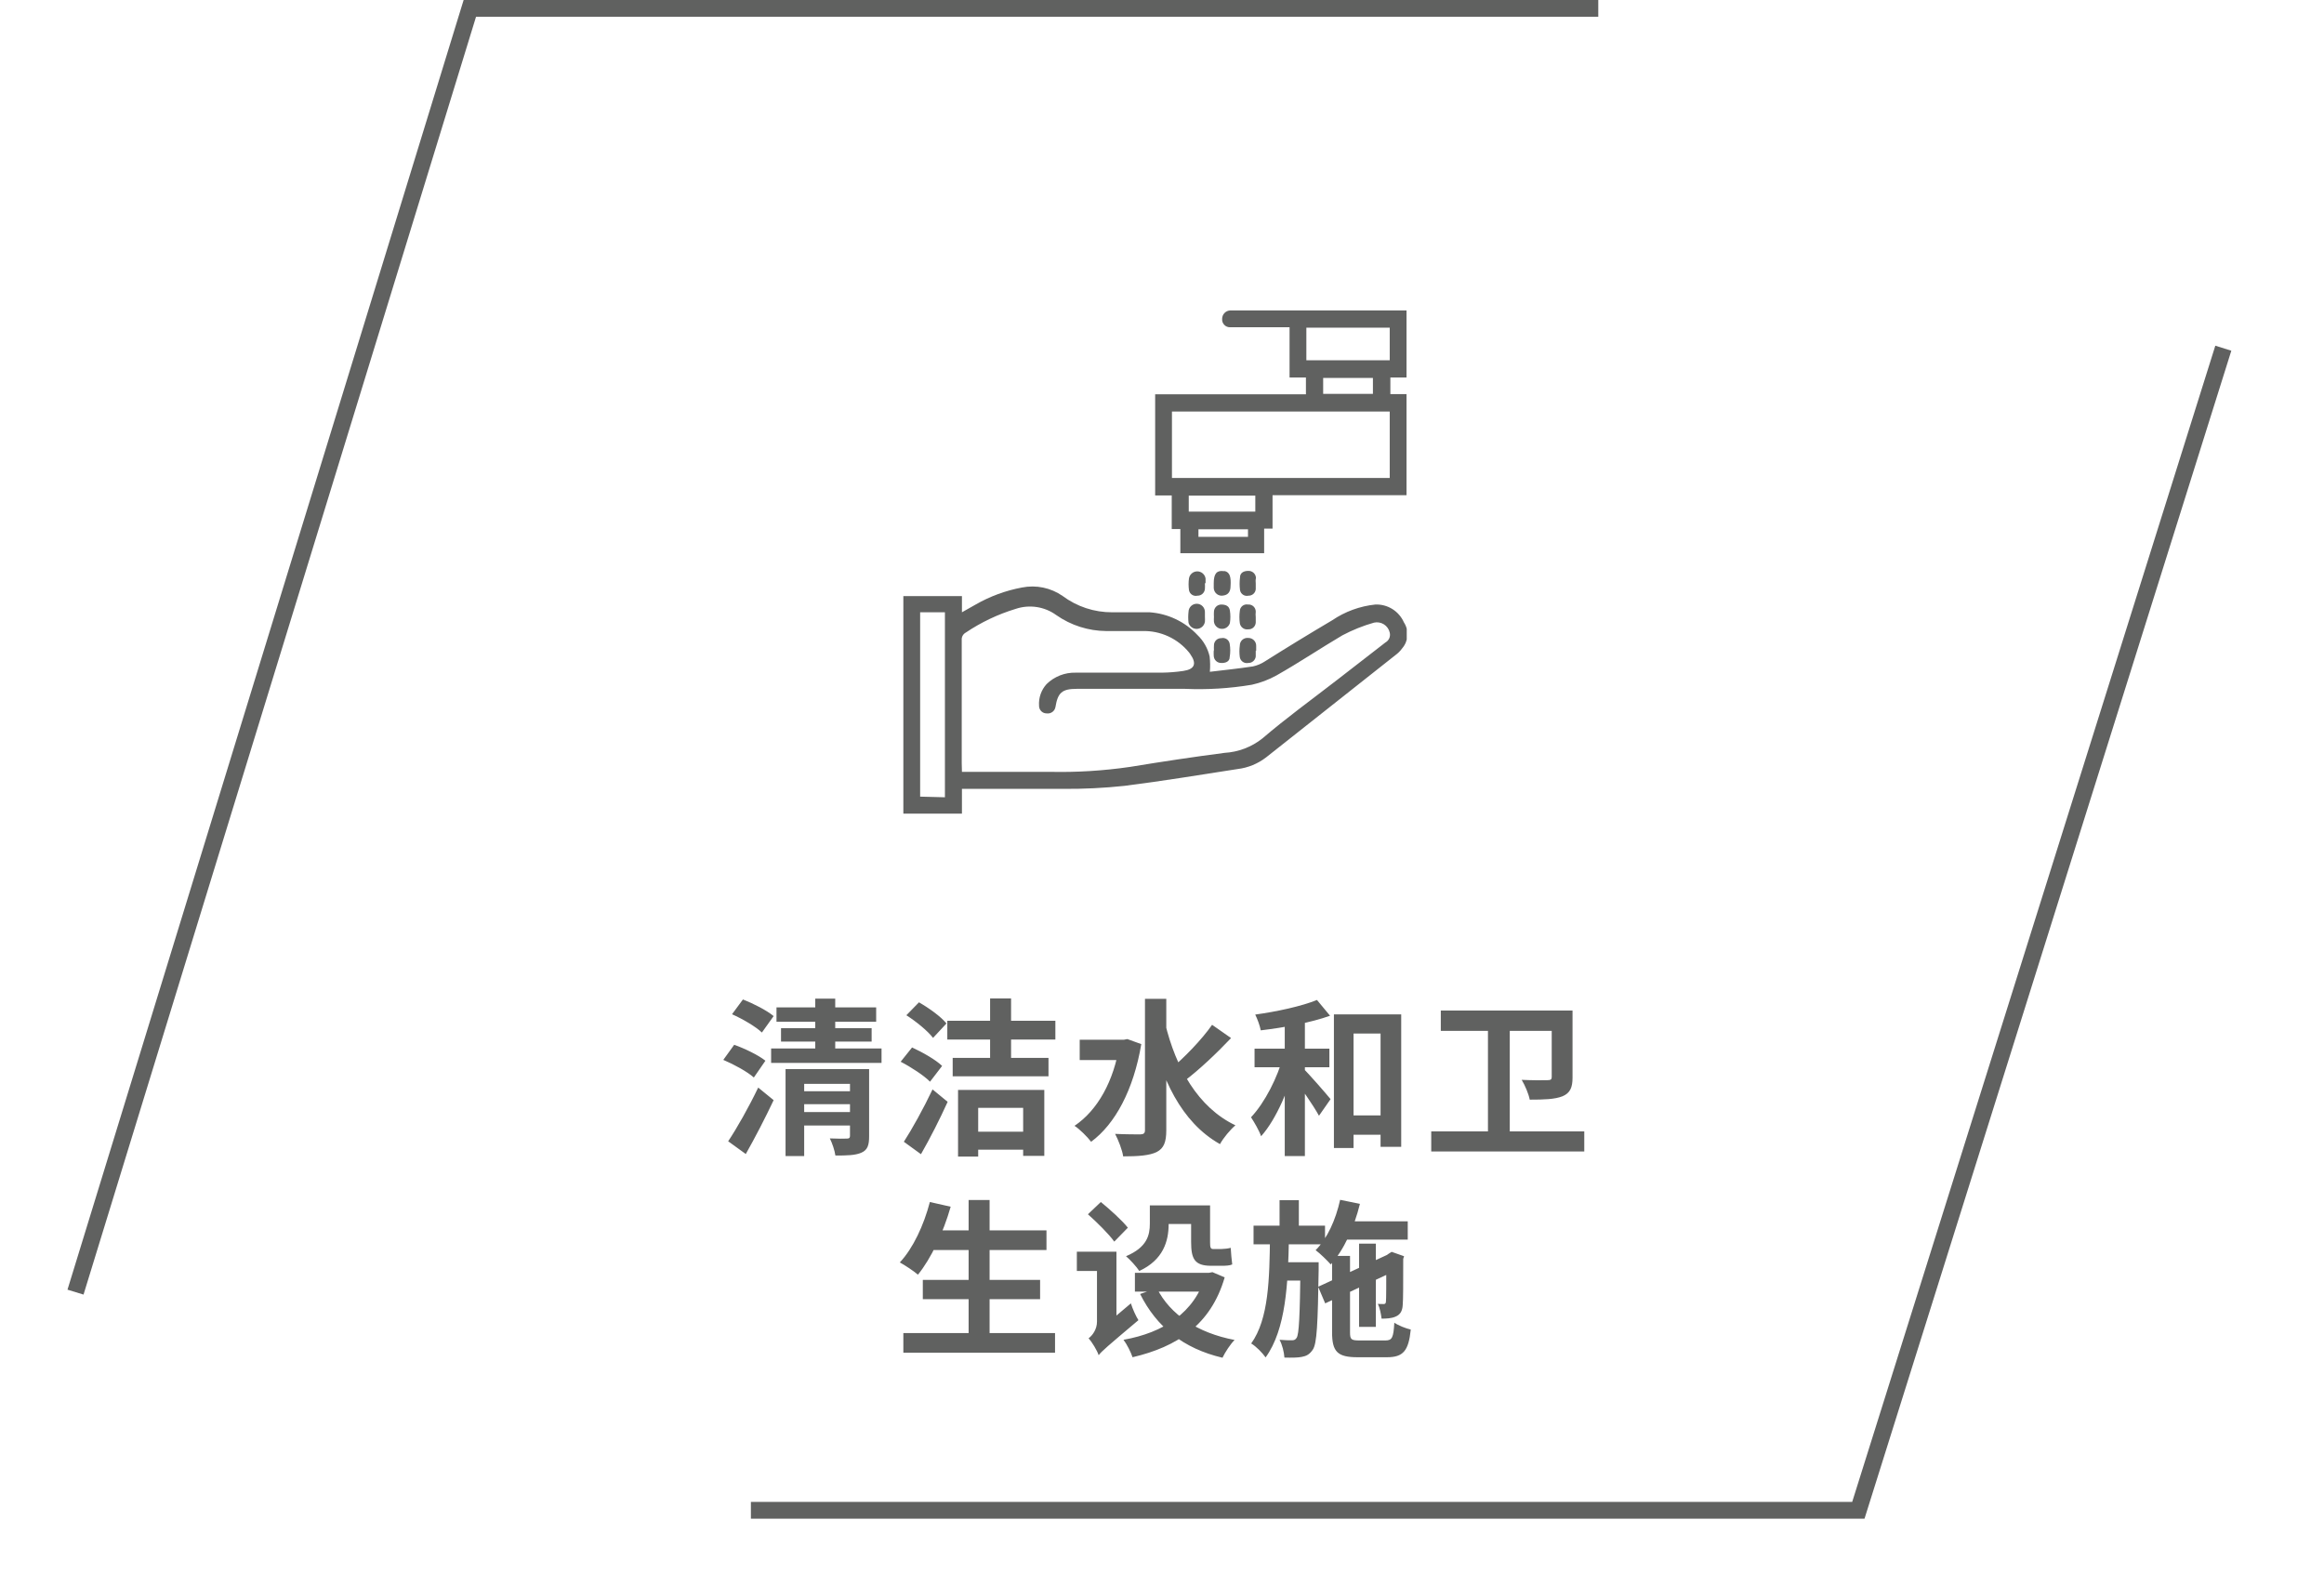 <svg width="277" height="189" viewBox="0 0 277 189" fill="none" xmlns="http://www.w3.org/2000/svg">
<path d="M9 154L56 1H190.5" stroke="#606160" stroke-width="2"/>
<path d="M89.5 180H221.5L265 41.5" stroke="#606160" stroke-width="2"/>
<g clip-path="url(#clip0_18959_37365)">
<path d="M144.205 80.067C145.925 79.861 147.645 79.682 149.34 79.425C149.842 79.315 150.321 79.115 150.752 78.834C153.319 77.215 156.092 75.519 158.788 73.926C160.319 72.886 162.083 72.242 163.923 72.05C164.64 72.02 165.35 72.208 165.959 72.588C166.568 72.969 167.048 73.525 167.337 74.183C167.642 74.649 167.786 75.203 167.749 75.759C167.712 76.315 167.496 76.844 167.132 77.266C166.905 77.583 166.627 77.861 166.31 78.088L150.906 90.268C149.921 91.028 148.751 91.507 147.517 91.656C143.024 92.35 138.531 93.095 134.038 93.66C131.591 93.921 129.131 94.041 126.67 94.02C122.844 94.02 118.967 94.02 115.219 94.02H114.654V96.975H107.671V71.048H114.654V72.975L116.246 72.076C117.973 71.079 119.857 70.384 121.817 70.02C122.648 69.855 123.503 69.858 124.332 70.03C125.161 70.202 125.948 70.54 126.644 71.022C128.356 72.302 130.438 72.988 132.575 72.975C134.064 72.975 135.553 72.975 137.042 72.975C139.204 73.131 141.229 74.094 142.716 75.673C143.445 76.368 143.954 77.261 144.179 78.243C144.247 78.848 144.256 79.46 144.205 80.067V80.067ZM114.654 91.99H125.078C128.298 92.063 131.518 91.865 134.706 91.399C138.454 90.782 142.202 90.217 145.951 89.729C147.598 89.634 149.176 89.033 150.469 88.007C153.319 85.566 156.374 83.356 159.327 81.069L165.129 76.572C165.333 76.46 165.495 76.283 165.588 76.069C165.681 75.855 165.7 75.617 165.643 75.39C165.597 75.19 165.513 75 165.394 74.832C165.275 74.663 165.124 74.52 164.95 74.411C164.776 74.301 164.582 74.227 164.379 74.192C164.177 74.157 163.969 74.163 163.768 74.208C162.461 74.579 161.196 75.088 159.994 75.724C157.427 77.24 154.86 78.962 152.138 80.504C151.221 81.011 150.235 81.383 149.211 81.609C146.566 82.053 143.881 82.217 141.201 82.097C136.914 82.097 132.652 82.097 128.364 82.097C126.567 82.097 126.079 82.559 125.797 84.281C125.753 84.513 125.622 84.719 125.431 84.858C125.24 84.996 125.004 85.057 124.77 85.026C124.647 85.03 124.526 85.008 124.412 84.963C124.298 84.918 124.195 84.85 124.108 84.763C124.022 84.677 123.954 84.573 123.909 84.459C123.863 84.346 123.842 84.224 123.845 84.101C123.814 83.635 123.878 83.166 124.032 82.725C124.187 82.283 124.429 81.877 124.744 81.532C125.201 81.084 125.744 80.733 126.339 80.499C126.934 80.265 127.571 80.153 128.21 80.17C131.625 80.17 135.014 80.17 138.48 80.17C139.339 80.159 140.197 80.091 141.047 79.964C142.408 79.759 142.664 79.091 141.869 77.96L141.74 77.78C141.068 76.949 140.213 76.285 139.242 75.839C138.272 75.393 137.211 75.178 136.143 75.21H131.856C129.724 75.195 127.647 74.532 125.899 73.309C125.212 72.809 124.416 72.481 123.576 72.352C122.737 72.222 121.878 72.295 121.073 72.564C118.958 73.205 116.951 74.157 115.116 75.39C114.956 75.476 114.824 75.606 114.737 75.766C114.65 75.926 114.612 76.108 114.629 76.29C114.629 81.172 114.629 86.054 114.629 90.936L114.654 91.99ZM112.626 95.022V72.975H109.673V94.945L112.626 95.022Z" fill="#606160"/>
<path d="M167.645 59.021H151.676V63.004H150.675V65.934H140.687V63.056H139.66V59.047H137.684V46.996H155.655V44.991H153.704V39.004H146.618C146.488 39.008 146.358 38.985 146.238 38.935C146.117 38.886 146.008 38.811 145.919 38.716C145.829 38.622 145.76 38.509 145.717 38.386C145.674 38.263 145.657 38.132 145.668 38.002C145.668 37.745 145.766 37.498 145.943 37.311C146.12 37.125 146.362 37.013 146.618 37H167.645V44.991H165.72V46.97H167.645V59.021ZM139.686 56.966H165.643V49.051H139.686V56.966ZM165.643 39.056H155.707V42.936H165.643V39.056ZM149.622 59.073H141.689V60.974H149.622V59.073ZM163.64 45.043H157.709V46.944H163.64V45.043ZM148.749 63.981V63.081H142.844V63.981H148.749Z" fill="#606160"/>
<path d="M143.615 69.531C143.628 69.745 143.628 69.959 143.615 70.173C143.602 70.4 143.5 70.614 143.332 70.767C143.165 70.921 142.944 71.003 142.716 70.996C142.606 71.022 142.492 71.025 142.381 71.005C142.27 70.985 142.164 70.942 142.07 70.88C141.976 70.817 141.896 70.736 141.835 70.641C141.774 70.546 141.733 70.439 141.715 70.327C141.652 69.867 141.652 69.4 141.715 68.94C141.753 68.705 141.873 68.491 142.054 68.337C142.235 68.182 142.466 68.098 142.703 68.098C142.941 68.098 143.171 68.182 143.352 68.337C143.534 68.491 143.654 68.705 143.692 68.94V69.48L143.615 69.531Z" fill="#606160"/>
<path d="M143.615 73.512C143.628 73.709 143.628 73.907 143.615 74.103C143.58 74.329 143.47 74.536 143.302 74.69C143.134 74.845 142.918 74.937 142.691 74.952C142.463 74.967 142.237 74.904 142.051 74.773C141.864 74.642 141.727 74.451 141.664 74.232C141.612 73.788 141.612 73.34 141.664 72.896C141.674 72.637 141.786 72.392 141.977 72.216C142.167 72.041 142.419 71.948 142.678 71.958C142.936 71.968 143.18 72.081 143.356 72.271C143.532 72.461 143.625 72.714 143.615 72.973V73.487V73.512Z" fill="#606160"/>
<path d="M144.692 73.541C144.679 73.327 144.679 73.113 144.692 72.899C144.699 72.671 144.794 72.456 144.957 72.297C145.12 72.139 145.338 72.051 145.565 72.051C146.104 72.051 146.515 72.231 146.592 72.77C146.669 73.264 146.669 73.767 146.592 74.261C146.527 74.474 146.391 74.658 146.207 74.783C146.023 74.908 145.802 74.967 145.58 74.949C145.358 74.931 145.149 74.837 144.988 74.684C144.826 74.531 144.722 74.327 144.692 74.106C144.679 73.918 144.679 73.729 144.692 73.541V73.541Z" fill="#606160"/>
<path d="M144.667 69.505C144.667 68.374 145.026 67.963 145.822 68.066H146.002C146.567 68.22 146.747 68.734 146.67 69.865C146.67 70.533 146.361 70.893 145.848 70.97C145.71 71.004 145.565 71.007 145.426 70.979C145.286 70.95 145.155 70.891 145.041 70.804C144.928 70.718 144.835 70.607 144.771 70.48C144.706 70.353 144.67 70.213 144.667 70.07V69.505Z" fill="#606160"/>
<path d="M149.674 73.566C149.674 73.772 149.674 73.977 149.674 74.183C149.67 74.296 149.644 74.408 149.597 74.511C149.55 74.615 149.482 74.708 149.398 74.784C149.315 74.861 149.216 74.92 149.109 74.958C149.002 74.996 148.888 75.012 148.775 75.005C148.66 75.023 148.543 75.018 148.43 74.99C148.317 74.963 148.211 74.912 148.118 74.843C148.025 74.774 147.946 74.686 147.887 74.586C147.828 74.486 147.789 74.375 147.774 74.26C147.71 73.782 147.71 73.298 147.774 72.821C147.779 72.703 147.81 72.588 147.863 72.482C147.917 72.377 147.993 72.285 148.085 72.212C148.178 72.139 148.285 72.087 148.4 72.059C148.514 72.031 148.634 72.028 148.749 72.05C148.867 72.039 148.985 72.053 149.097 72.091C149.209 72.129 149.312 72.189 149.399 72.269C149.486 72.349 149.555 72.446 149.603 72.555C149.65 72.663 149.674 72.78 149.674 72.898C149.648 73.129 149.648 73.335 149.674 73.566Z" fill="#606160"/>
<path d="M144.693 77.522C144.68 77.317 144.68 77.111 144.693 76.906C144.693 76.792 144.715 76.68 144.759 76.575C144.804 76.47 144.868 76.376 144.95 76.297C145.031 76.218 145.128 76.156 145.233 76.115C145.339 76.073 145.452 76.054 145.565 76.058C145.675 76.031 145.789 76.028 145.901 76.048C146.012 76.068 146.118 76.111 146.212 76.173C146.305 76.236 146.386 76.317 146.447 76.412C146.508 76.507 146.549 76.614 146.567 76.726C146.657 77.253 146.657 77.791 146.567 78.319C146.567 78.858 146.053 79.038 145.565 79.013C145.451 79.016 145.337 78.997 145.229 78.956C145.122 78.915 145.024 78.854 144.941 78.775C144.857 78.696 144.79 78.602 144.743 78.497C144.696 78.392 144.67 78.279 144.667 78.165C144.654 77.951 144.654 77.736 144.667 77.522H144.693Z" fill="#606160"/>
<path d="M149.673 77.549C149.673 77.781 149.673 78.012 149.673 78.243C149.648 78.461 149.541 78.661 149.375 78.804C149.208 78.947 148.994 79.022 148.775 79.014C148.663 79.036 148.549 79.036 148.437 79.013C148.326 78.99 148.221 78.944 148.127 78.879C148.034 78.815 147.954 78.732 147.894 78.636C147.833 78.54 147.792 78.432 147.774 78.32C147.711 77.86 147.711 77.393 147.774 76.933C147.773 76.805 147.799 76.679 147.85 76.563C147.902 76.447 147.977 76.342 148.072 76.257C148.167 76.172 148.278 76.108 148.399 76.07C148.521 76.031 148.649 76.019 148.775 76.033C148.903 76.029 149.03 76.052 149.149 76.1C149.267 76.148 149.375 76.221 149.464 76.313C149.553 76.404 149.623 76.514 149.668 76.634C149.712 76.754 149.732 76.882 149.725 77.01V77.549H149.673Z" fill="#606160"/>
<path d="M149.674 69.557C149.674 69.762 149.674 69.993 149.674 70.225C149.654 70.441 149.553 70.641 149.39 70.784C149.228 70.927 149.017 71.003 148.801 70.996C148.691 71.022 148.577 71.025 148.466 71.005C148.354 70.985 148.249 70.943 148.155 70.88C148.061 70.817 147.981 70.736 147.919 70.641C147.858 70.546 147.817 70.439 147.799 70.328C147.735 69.824 147.735 69.315 147.799 68.811C147.799 68.272 148.236 68.041 148.775 68.041C148.892 68.034 149.009 68.05 149.119 68.09C149.229 68.129 149.33 68.19 149.416 68.269C149.503 68.348 149.572 68.443 149.621 68.55C149.669 68.656 149.696 68.772 149.699 68.889C149.648 69.094 149.648 69.325 149.674 69.557Z" fill="#606160"/>
</g>
<path d="M95.171 130.06H102.011V131.6H95.171V130.06ZM92.551 120.06H104.431V121.78H92.551V120.06ZM93.091 122.54H103.891V124.14H93.091V122.54ZM91.911 124.96H105.071V126.68H91.911V124.96ZM95.171 132.54H102.031V134.14H95.171V132.54ZM93.631 127.42H102.191V129.18H95.851V137.78H93.631V127.42ZM101.311 127.42H103.591V135.42C103.591 136.48 103.411 137.06 102.671 137.38C101.951 137.7 100.951 137.72 99.571 137.72C99.491 137.12 99.191 136.24 98.911 135.68C99.731 135.72 100.691 135.72 100.951 135.7C101.211 135.7 101.311 135.62 101.311 135.38V127.42ZM97.171 119.02H99.551V125.92H97.171V119.02ZM87.251 120.88L88.551 119.12C89.791 119.6 91.391 120.42 92.211 121.1L90.811 123.06C90.091 122.36 88.511 121.44 87.251 120.88ZM86.211 126.32L87.511 124.52C88.751 124.96 90.411 125.76 91.231 126.42L89.851 128.42C89.091 127.74 87.491 126.86 86.211 126.32ZM86.791 136.02C87.811 134.5 89.251 131.96 90.371 129.62L92.211 131.12C91.211 133.24 90.011 135.56 88.891 137.54L86.791 136.02ZM108.031 121L109.531 119.46C110.691 120.12 112.151 121.16 112.811 121.98L111.211 123.7C110.591 122.88 109.191 121.74 108.031 121ZM107.351 126.54L108.711 124.84C109.931 125.4 111.531 126.3 112.291 127.04L110.851 128.92C110.151 128.2 108.591 127.18 107.351 126.54ZM107.731 136.08C108.691 134.6 110.071 132.12 111.151 129.84L112.951 131.32C112.011 133.4 110.871 135.64 109.771 137.56L107.731 136.08ZM112.911 121.66H125.791V123.9H112.911V121.66ZM113.551 126.08H124.971V128.28H113.551V126.08ZM115.531 134.88H122.511V137.02H115.531V134.88ZM118.011 119H120.511V127.52H118.011V119ZM114.191 129.9H124.471V137.76H121.951V132.04H116.591V137.84H114.191V129.9ZM128.691 123.92H134.271V126.34H128.691V123.92ZM136.471 119.04H139.011V134.7C139.011 136.14 138.711 136.86 137.871 137.3C137.011 137.72 135.691 137.82 133.871 137.82C133.771 137.08 133.291 135.86 132.911 135.14C134.231 135.2 135.491 135.2 135.931 135.2C136.331 135.18 136.471 135.06 136.471 134.68V119.04ZM133.451 123.92H133.951L134.371 123.84L136.031 124.44C135.111 129.9 132.911 133.98 130.051 136.08C129.631 135.52 128.651 134.54 128.071 134.18C130.811 132.34 132.771 128.86 133.451 124.44V123.92ZM138.871 121.96C140.151 127.26 142.771 131.98 147.251 134.12C146.651 134.62 145.811 135.62 145.411 136.36C140.771 133.74 138.391 128.54 136.971 122.36L138.871 121.96ZM144.471 122.14L146.731 123.72C145.031 125.52 142.891 127.54 141.211 128.8L139.491 127.44C141.111 126.1 143.231 123.92 144.471 122.14ZM159.851 132.94H165.831V135.24H159.851V132.94ZM158.991 120.9H167.011V136.68H164.551V123.18H161.331V136.82H158.991V120.9ZM153.131 121H155.531V137.78H153.131V121ZM149.531 124.98H158.451V127.2H149.531V124.98ZM152.971 125.82L154.571 126.36C153.711 129.6 152.151 133.38 150.311 135.42C150.071 134.72 149.511 133.78 149.111 133.16C150.771 131.4 152.291 128.38 152.971 125.82ZM156.971 119.18L158.531 121.06C156.171 121.9 152.991 122.48 150.271 122.8C150.171 122.26 149.871 121.44 149.611 120.92C152.231 120.56 155.151 119.92 156.971 119.18ZM155.311 127.32C155.931 127.9 158.111 130.4 158.591 131L157.211 132.98C156.551 131.76 154.951 129.48 154.171 128.46L155.311 127.32ZM184.951 120.44H187.431V128.44C187.431 129.6 187.151 130.28 186.231 130.66C185.311 131.02 184.051 131.06 182.331 131.06C182.211 130.4 181.751 129.32 181.371 128.7C182.611 128.76 184.051 128.76 184.431 128.74C184.831 128.74 184.951 128.64 184.951 128.38V120.44ZM170.591 134.84H188.831V137.24H170.591V134.84ZM177.351 122.24H179.951V135.8H177.351V122.24ZM171.731 120.44H185.891V122.86H171.731V120.44ZM110.811 146.64H124.731V148.98H110.811V146.64ZM109.991 152.54H123.971V154.84H109.991V152.54ZM107.671 158.88H125.751V161.22H107.671V158.88ZM115.451 143.02H117.951V160.04H115.451V143.02ZM110.831 143.26L113.311 143.82C112.431 146.92 110.971 150 109.411 151.92C108.931 151.5 107.871 150.8 107.251 150.46C108.831 148.78 110.111 146.02 110.831 143.26ZM129.671 144.72L131.211 143.26C132.291 144.14 133.751 145.46 134.431 146.32L132.811 147.98C132.171 147.08 130.751 145.68 129.671 144.72ZM130.951 161.52L130.411 159.42L130.831 158.68L134.791 155.34C134.991 155.98 135.391 156.88 135.691 157.34C131.971 160.48 131.311 161.04 130.951 161.52ZM128.351 149.18H131.971V151.48H128.351V149.18ZM137.631 143.66H143.071V145.88H137.631V143.66ZM135.271 151.7H144.391V153.94H135.271V151.7ZM143.671 151.7H144.091L144.511 151.62L145.971 152.24C144.331 157.9 140.291 160.52 134.991 161.76C134.791 161.16 134.311 160.2 133.911 159.68C138.671 158.84 142.411 156.44 143.671 152.04V151.7ZM137.891 153.54C139.471 156.68 142.731 158.86 147.151 159.7C146.651 160.2 146.011 161.18 145.711 161.82C141.031 160.72 137.851 158.14 135.891 154.22L137.891 153.54ZM137.051 143.66H139.291V145.9C139.291 147.92 138.651 150.16 135.791 151.48C135.511 151.02 134.651 150.08 134.211 149.72C136.731 148.66 137.051 147.2 137.051 145.84V143.66ZM141.971 143.66H144.231V148.04C144.231 148.62 144.271 148.86 144.571 148.86C144.771 148.86 145.371 148.86 145.611 148.86C145.911 148.86 146.411 148.8 146.691 148.72C146.731 149.32 146.791 150.16 146.871 150.7C146.571 150.84 146.091 150.86 145.631 150.86C145.331 150.86 144.631 150.86 144.351 150.86C142.371 150.86 141.971 150.02 141.971 148.02V143.66ZM130.951 161.52C130.771 160.96 130.151 159.94 129.751 159.5C130.191 159.18 130.751 158.46 130.751 157.52V149.18H133.071V159.18C133.071 159.18 130.951 160.66 130.951 161.52ZM159.531 145.56H167.791V147.74H159.531V145.56ZM161.991 148.22H163.991V158.14H161.991V148.22ZM159.731 143L162.091 143.48C161.391 146.32 160.171 149 158.611 150.7C158.231 150.26 157.331 149.38 156.811 149C158.211 147.6 159.211 145.36 159.731 143ZM157.111 153.36L165.851 149.32L166.671 151.28L157.951 155.34L157.111 153.36ZM158.771 149.68H160.911V158.8C160.911 159.64 161.051 159.76 162.051 159.76C162.491 159.76 164.571 159.76 165.131 159.76C165.931 159.76 166.091 159.42 166.191 157.64C166.671 157.98 167.551 158.32 168.151 158.46C167.891 161 167.251 161.76 165.311 161.76C164.751 161.76 162.331 161.76 161.811 161.76C159.411 161.76 158.771 161.1 158.771 158.78V149.68ZM165.231 149.74H165.071L165.491 149.44L165.871 149.2L167.351 149.72L167.251 150.04C167.251 152.9 167.251 154.92 167.191 155.54C167.151 156.28 166.871 156.7 166.331 156.92C165.851 157.14 165.191 157.16 164.671 157.16C164.611 156.62 164.451 155.84 164.231 155.4C164.471 155.42 164.751 155.42 164.911 155.42C165.071 155.42 165.171 155.38 165.191 155.14C165.231 154.88 165.231 153.02 165.231 149.74ZM149.411 146.08H157.931V148.3H149.411V146.08ZM152.531 150.44H155.771V152.62H152.531V150.44ZM152.511 143.04H154.811V146.8H152.511V143.04ZM151.371 147.42H153.631C153.531 153.02 153.271 158.42 150.851 161.78C150.451 161.22 149.731 160.48 149.131 160.12C151.231 157.2 151.311 152.38 151.371 147.42ZM155.011 150.44H157.171C157.171 150.44 157.171 151.1 157.171 151.36C157.071 157.78 156.971 160.14 156.471 160.86C156.091 161.42 155.711 161.62 155.151 161.72C154.671 161.82 153.911 161.82 153.091 161.8C153.051 161.16 152.831 160.26 152.511 159.68C153.131 159.74 153.671 159.74 153.971 159.74C154.211 159.74 154.391 159.7 154.551 159.44C154.831 159 154.931 156.92 155.011 150.88V150.44Z" fill="#606160"/>
<defs>
<clipPath id="clip0_18959_37365">
<rect width="60" height="60" fill="white" transform="translate(107.671 37)"/>
</clipPath>
</defs>
</svg>
